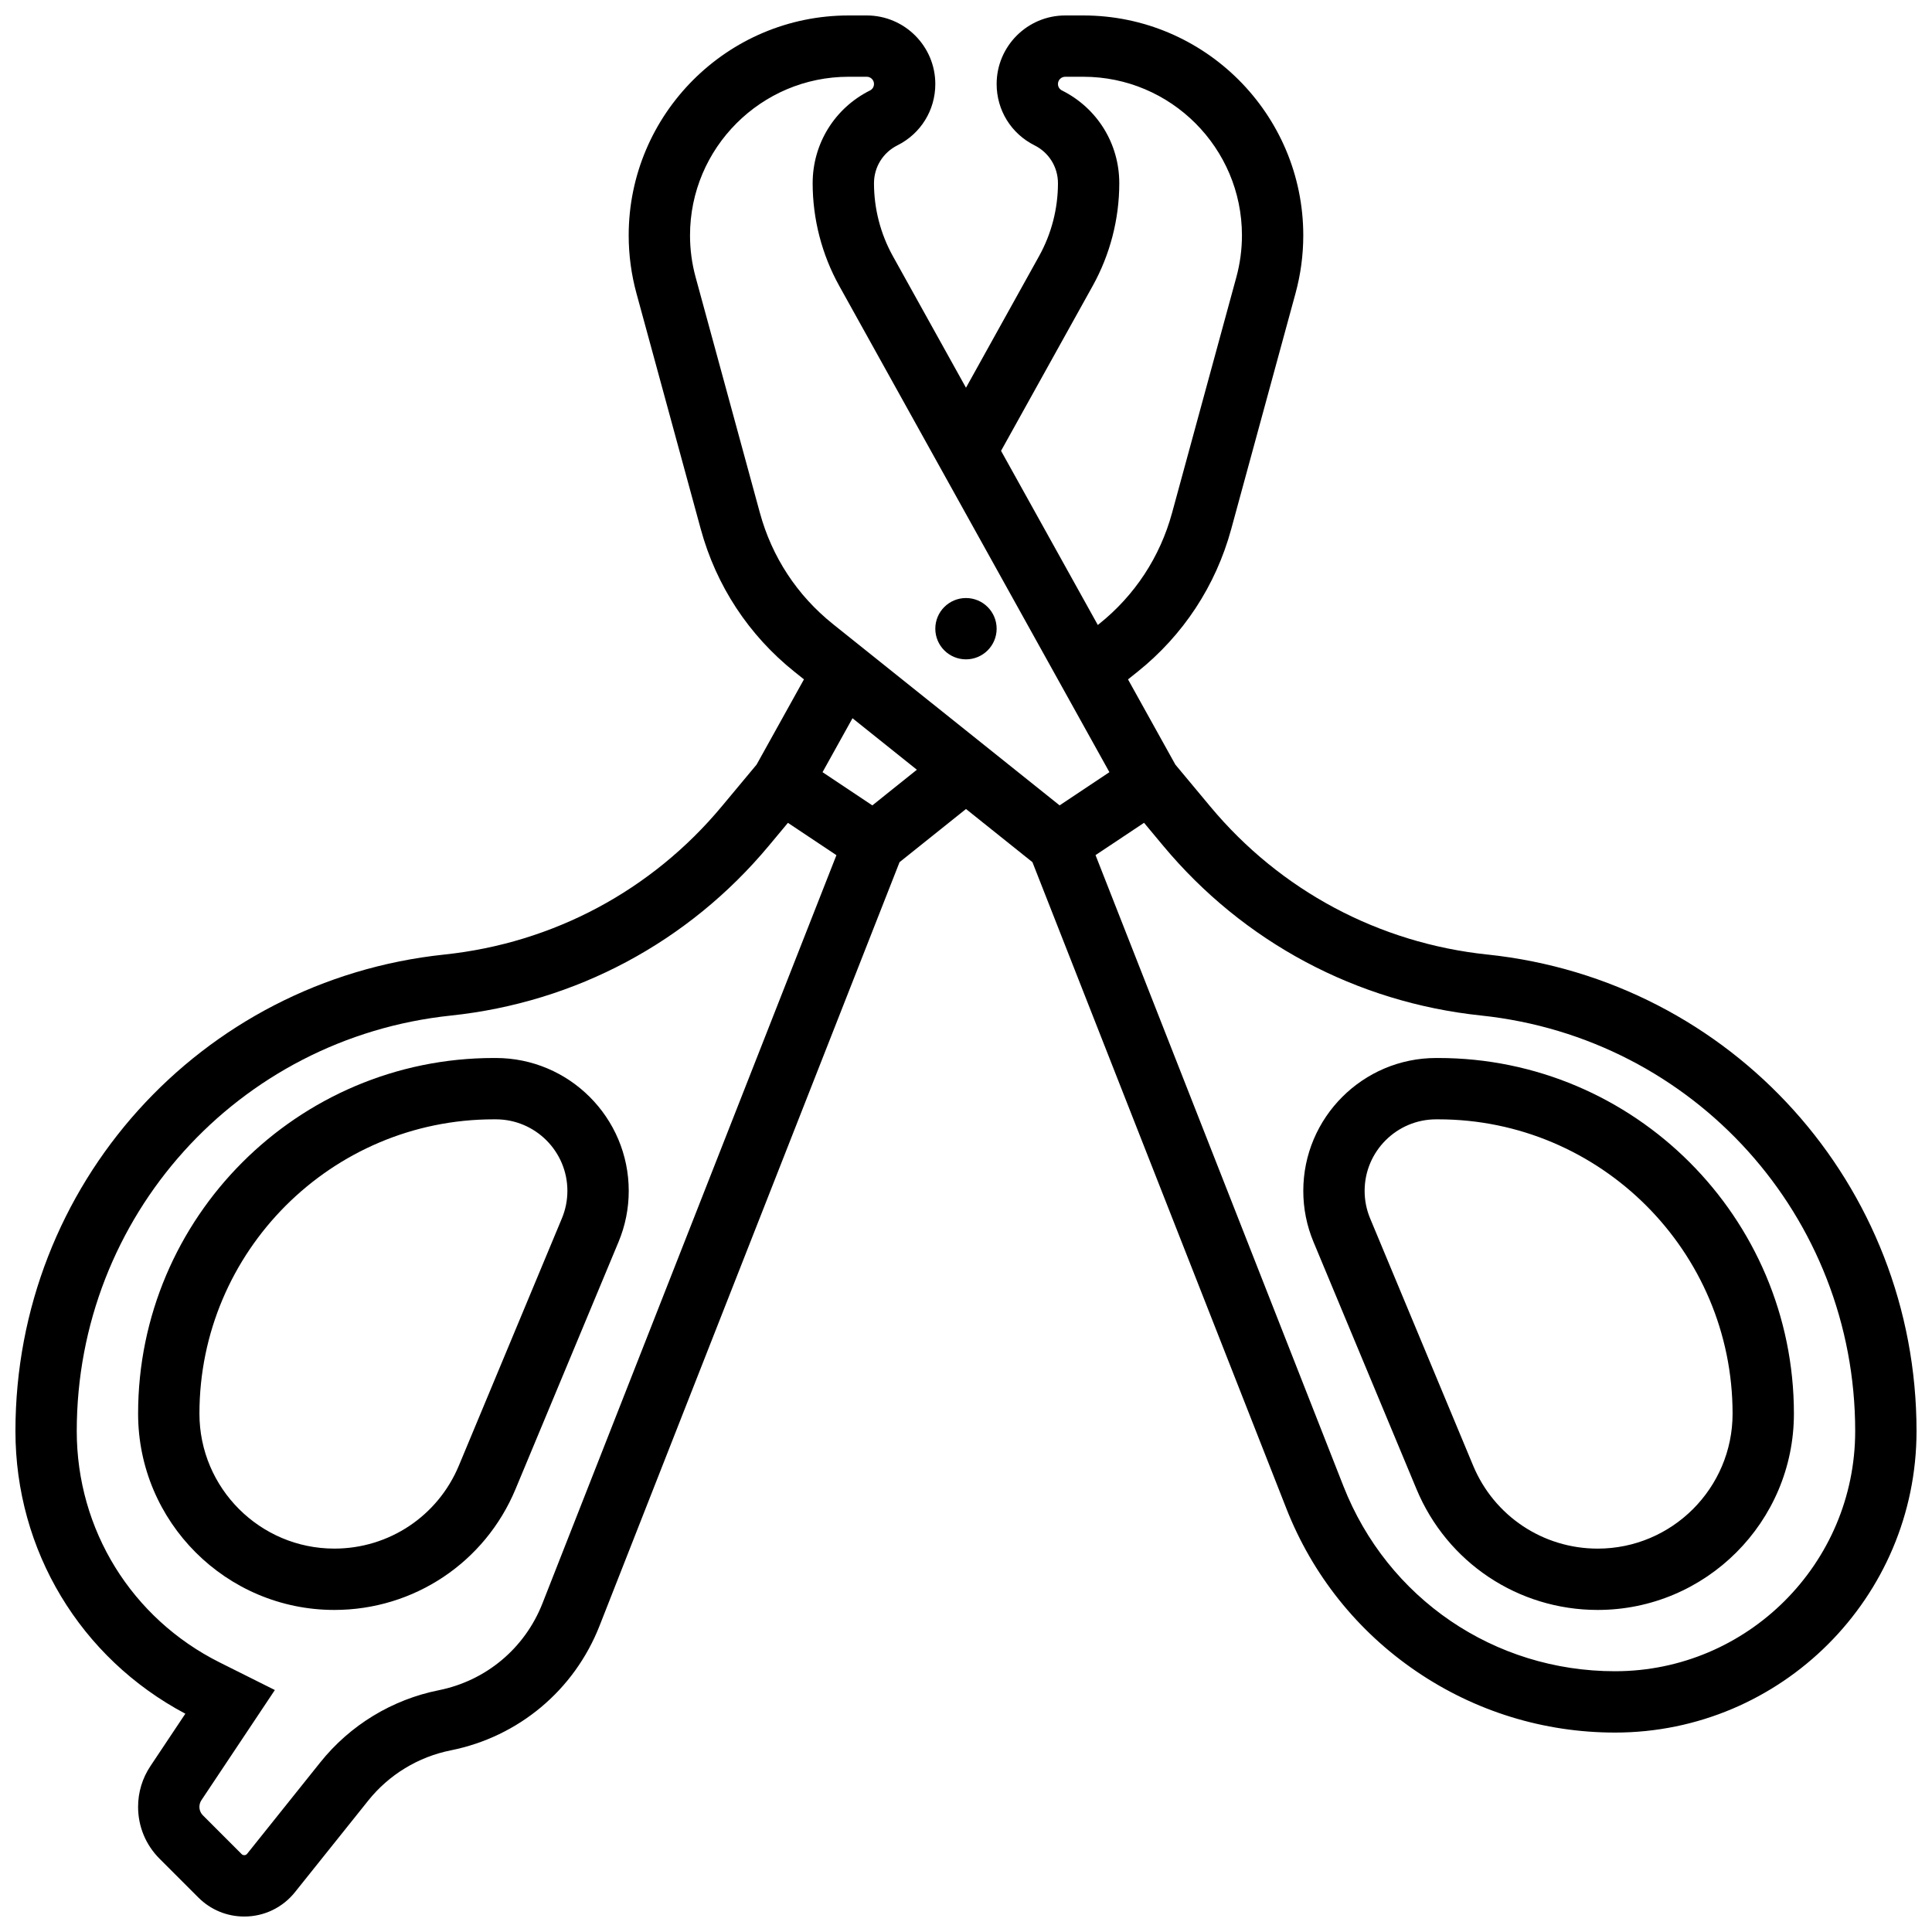 <?xml version="1.0" encoding="UTF-8"?>
<!-- Uploaded to: ICON Repo, www.svgrepo.com, Generator: ICON Repo Mixer Tools -->
<svg width="800px" height="800px" version="1.1" viewBox="144 144 512 512" xmlns="http://www.w3.org/2000/svg">
 <defs>
  <clipPath id="a">
   <path d="m148.09 148.09h503.81v503.81h-503.81z"/>
  </clipPath>
 </defs>
 <path d="m525.14 424.38h-0.543c-19.414 0-35.211 15.797-35.211 35.215 0 4.672 0.91 9.23 2.711 13.543l27.297 65.508c8.098 19.441 26.941 32.004 48.004 32.004 28.676 0 52.008-23.332 52.008-52.008-0.004-51.977-42.289-94.262-94.266-94.262zm42.258 130.02c-14.48 0-27.434-8.637-33.004-22.004l-27.297-65.508c-0.969-2.324-1.457-4.777-1.457-7.293 0-10.453 8.504-18.961 18.961-18.961h0.543c43.016 0 78.008 34.996 78.008 78.008 0 19.719-16.039 35.758-35.754 35.758z"/>
 <g clip-path="url(#a)">
  <path d="m538.21 396.97c-28.824-3.035-54.918-16.969-73.473-39.234l-9.254-11.105-12.547-22.582 2.481-1.984c12.168-9.734 20.77-22.828 24.871-37.863l17.039-62.477c1.363-4.996 2.055-10.156 2.055-15.336-0.004-32.145-26.152-58.293-58.293-58.293h-4.801c-10.016 0-18.168 8.152-18.168 18.172 0 6.926 3.848 13.152 10.043 16.25 3.828 1.914 6.207 5.762 6.207 10.043 0 6.746-1.73 13.426-5.008 19.32l-19.367 34.871-19.371-34.867c-3.277-5.898-5.008-12.578-5.008-19.324 0-4.281 2.379-8.129 6.207-10.043 6.195-3.098 10.043-9.324 10.043-16.25 0-10.02-8.148-18.172-18.168-18.172h-4.801c-32.141 0-58.289 26.148-58.289 58.289 0 5.18 0.691 10.34 2.055 15.336l17.039 62.473c4.102 15.035 12.703 28.129 24.871 37.863l2.481 1.984-12.547 22.582-9.254 11.105c-18.555 22.266-44.648 36.199-73.473 39.234-64.816 6.828-113.69 61.121-113.69 126.29 0 31.633 17.199 60.145 45.027 74.898l-9.254 13.883c-2.141 3.207-3.269 6.941-3.269 10.797 0 5.199 2.023 10.086 5.699 13.758l10.273 10.273c3.25 3.25 7.57 5.039 12.164 5.039 5.258 0 10.156-2.352 13.438-6.457l19.414-24.27c5.488-6.863 13.258-11.59 21.875-13.312 17.98-3.598 32.715-15.934 39.422-32.996l79.508-202.38 17.609-14.09 17.609 14.086 67.297 171.3c6.902 17.574 18.797 32.484 34.398 43.113 15.598 10.633 33.824 16.254 52.703 16.254 44.055 0 79.895-35.84 79.895-79.895 0-65.172-48.875-119.46-113.69-126.29zm-104.64-177.2c4.613-8.305 7.051-17.715 7.051-27.215 0-10.477-5.82-19.895-15.191-24.582-0.652-0.324-1.059-0.98-1.059-1.711 0-1.059 0.859-1.918 1.918-1.918h4.801c23.18-0.004 42.039 18.855 42.039 42.035 0 3.734-0.5 7.457-1.48 11.062l-17.039 62.473c-3.188 11.695-9.879 21.879-19.344 29.449l-0.332 0.266-25.645-46.152zm-88.188 60.145-17.039-62.473c-0.984-3.606-1.48-7.328-1.48-11.062-0.004-23.18 18.855-42.039 42.035-42.039h4.801c1.059 0 1.918 0.859 1.918 1.918 0 0.73-0.406 1.387-1.059 1.715-9.371 4.688-15.195 14.105-15.195 24.582 0 9.5 2.438 18.91 7.051 27.215l71.59 128.86-13.199 8.801-60.086-48.066c-9.461-7.574-16.148-17.758-19.336-29.453zm-57.629 289.01c-4.676 11.898-14.949 20.496-27.48 23.004-12.359 2.473-23.504 9.254-31.379 19.098l-19.418 24.27c-0.34 0.422-1.035 0.461-1.418 0.078l-10.273-10.277c-0.605-0.605-0.938-1.41-0.938-2.266 0-0.637 0.188-1.25 0.539-1.777l19.453-29.18-14.602-7.301c-23.375-11.691-37.898-35.188-37.898-61.32 0-56.828 42.621-104.17 99.141-110.12 33.055-3.481 62.977-19.457 84.258-44.992l5.07-6.082 12.852 8.566zm87.426-211.49-13.199-8.801 7.941-14.297 17.062 13.652zm196.82 229.46c-32.02 0-60.273-19.258-71.98-49.059l-65.691-167.22 12.852-8.566 5.07 6.082c21.277 25.535 51.203 41.512 84.258 44.992 56.516 5.953 99.137 53.297 99.137 110.13 0 35.094-28.551 63.641-63.645 63.641z"/>
 </g>
 <path d="m408.12 310.61c0 4.488-3.637 8.125-8.125 8.125s-8.129-3.637-8.129-8.125 3.641-8.125 8.129-8.125 8.125 3.637 8.125 8.125"/>
 <path d="m275.4 424.38h-0.539c-51.977 0-94.262 42.285-94.262 94.262 0 28.676 23.328 52.008 52.008 52.008 21.062 0 39.906-12.562 48.008-32.004l27.297-65.508c1.797-4.312 2.711-8.871 2.711-13.543-0.008-19.418-15.805-35.215-35.223-35.215zm17.504 42.508-27.297 65.508c-5.566 13.363-18.52 22-33 22-19.715 0-35.754-16.039-35.754-35.754 0-43.016 34.996-78.008 78.008-78.008h0.543c10.453 0 18.961 8.504 18.961 18.961-0.004 2.516-0.492 4.969-1.461 7.293z"/>
</svg>
